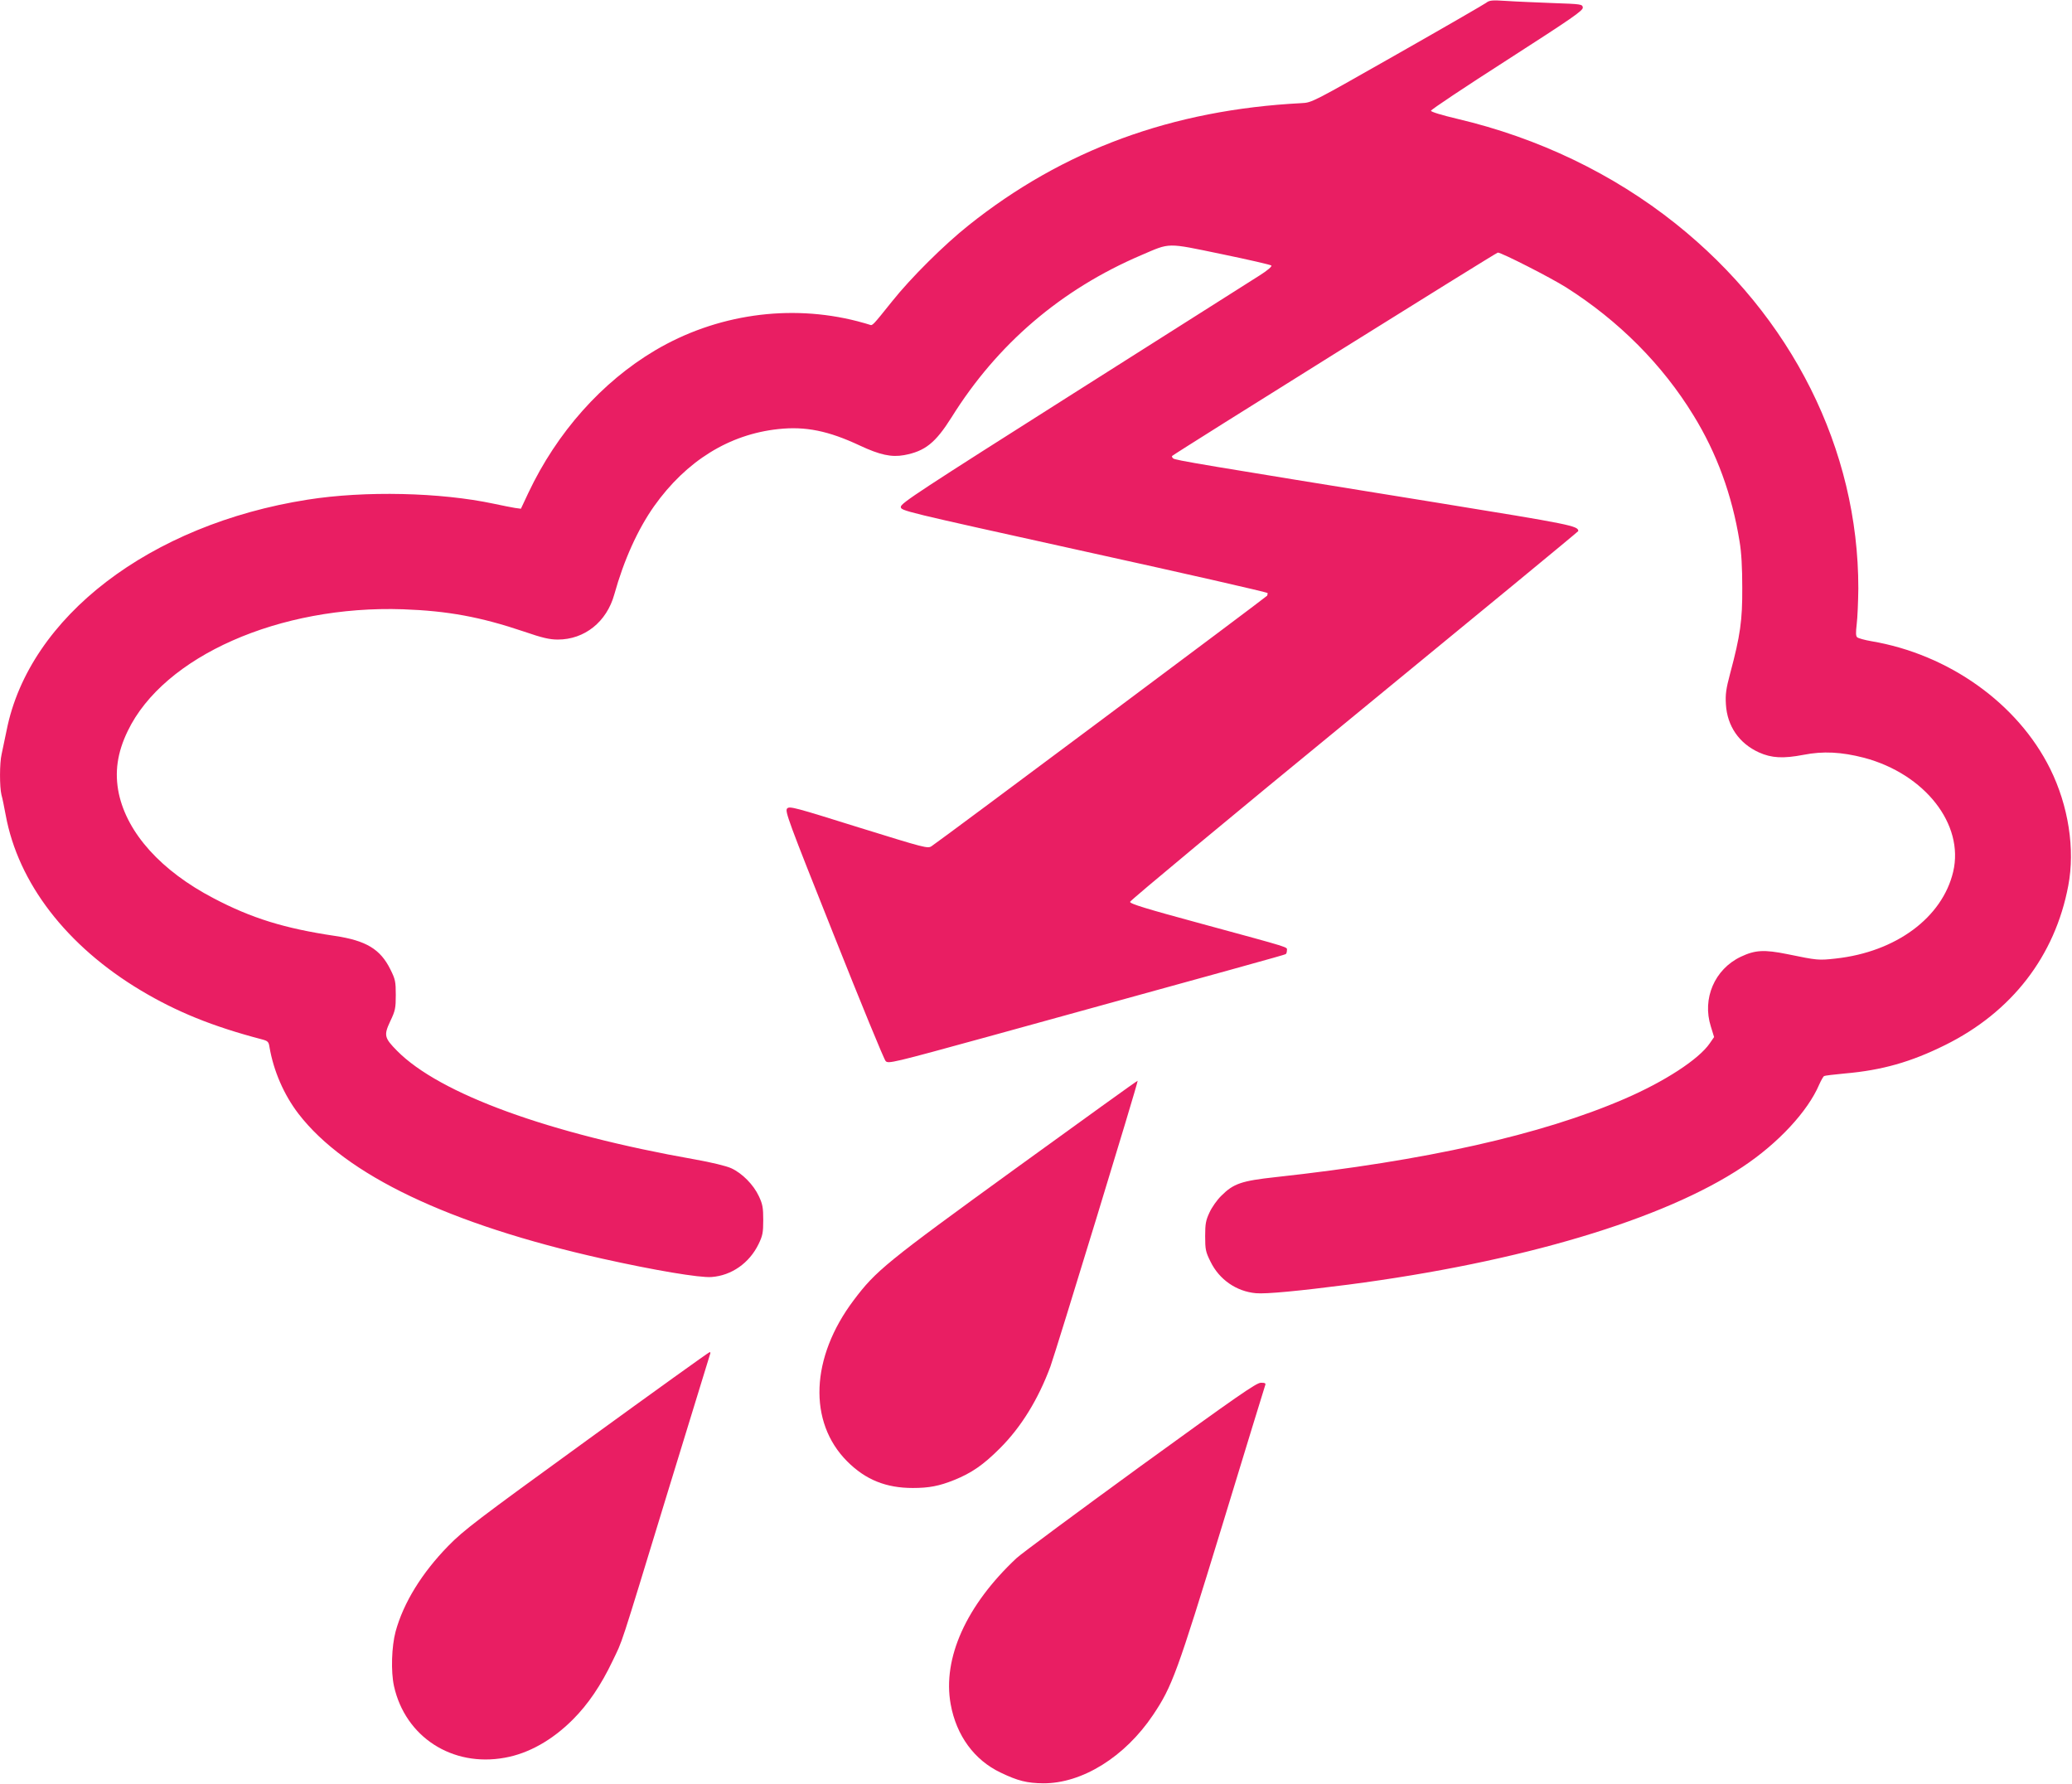 <?xml version="1.0" standalone="no"?>
<!DOCTYPE svg PUBLIC "-//W3C//DTD SVG 20010904//EN"
 "http://www.w3.org/TR/2001/REC-SVG-20010904/DTD/svg10.dtd">
<svg version="1.0" xmlns="http://www.w3.org/2000/svg"
 width="1280pt" height="1102pt" viewBox="0 0 1280 1102"
 preserveAspectRatio="xMidYMid meet">
<g transform="translate(0,1102) scale(0.1,-0.1)"
fill="#e91e63" stroke="none">
<path d="M9180 11002 c-14 -10 -261 -153 -550 -317 -523 -297 -525 -299 -590
-302 -798 -41 -1472 -288 -2057 -755 -152 -121 -357 -325 -471 -468 -121 -151
-122 -152 -138 -146 -8 3 -43 13 -77 22 -419 108 -873 43 -1250 -180 -329
-195 -606 -506 -783 -880 l-46 -98 -37 5 c-20 3 -79 15 -131 26 -329 70 -796
81 -1150 25 -974 -153 -1720 -724 -1859 -1424 -12 -58 -26 -124 -31 -148 -13
-54 -13 -203 -1 -251 6 -20 17 -76 26 -124 77 -421 377 -810 835 -1084 221
-132 442 -222 747 -302 38 -10 43 -15 48 -49 25 -146 89 -294 179 -411 291
-378 930 -683 1878 -895 318 -71 602 -119 674 -113 123 9 233 86 290 203 25
52 29 70 29 149 0 77 -4 98 -27 147 -33 71 -103 142 -171 173 -31 14 -122 36
-223 54 -906 160 -1578 405 -1841 671 -79 80 -83 96 -42 183 31 65 34 81 34
162 0 82 -3 97 -33 157 -62 126 -150 179 -345 208 -309 46 -513 109 -747 232
-324 169 -533 401 -586 647 -27 130 -10 252 55 386 222 462 938 778 1701 752
277 -10 478 -47 748 -138 113 -39 158 -49 208 -49 165 0 302 109 349 279 59
212 145 402 246 545 199 280 464 444 768 476 167 18 309 -11 501 -101 126 -59
197 -74 275 -60 130 24 194 76 293 233 283 454 678 791 1172 1002 182 78 152
78 495 7 165 -34 304 -66 309 -71 5 -5 -23 -30 -74 -62 -46 -29 -563 -357
-1149 -728 -945 -599 -1066 -678 -1066 -700 0 -25 2 -25 1133 -275 623 -137
1133 -253 1133 -258 0 -4 -1 -11 -3 -16 -3 -7 -2015 -1509 -2073 -1547 -24
-16 -38 -12 -451 116 -393 123 -426 132 -441 117 -16 -15 6 -74 287 -779 167
-420 311 -771 321 -781 16 -18 38 -13 635 151 1535 423 1829 504 1836 509 5 2
8 13 8 23 0 23 41 10 -532 166 -336 91 -438 122 -437 134 0 8 623 526 1385
1150 761 624 1384 1137 1384 1140 0 32 -43 41 -870 175 -1474 238 -1622 263
-1633 274 -6 6 -9 12 -6 15 21 19 2002 1256 2012 1256 23 0 327 -155 422 -215
325 -206 595 -477 787 -791 143 -232 238 -491 284 -776 12 -69 17 -164 17
-288 1 -201 -12 -295 -75 -530 -25 -94 -30 -128 -26 -191 8 -133 81 -240 204
-296 78 -35 149 -39 275 -15 122 24 234 18 374 -18 376 -100 620 -411 551
-704 -67 -283 -353 -495 -725 -536 -108 -12 -114 -11 -299 27 -144 29 -199 26
-288 -16 -162 -77 -240 -259 -185 -431 l20 -65 -27 -39 c-68 -99 -279 -236
-527 -343 -514 -222 -1228 -382 -2154 -483 -212 -23 -261 -40 -336 -115 -26
-25 -59 -72 -73 -103 -23 -49 -27 -70 -27 -147 0 -82 3 -97 33 -157 54 -111
160 -184 280 -195 62 -6 269 14 572 53 1065 139 1947 402 2435 727 220 146
403 343 474 510 11 25 24 47 29 51 5 3 63 10 128 16 231 20 409 71 619 175
413 204 680 550 762 985 43 225 1 494 -112 722 -200 403 -626 707 -1105 788
-41 7 -80 18 -87 24 -9 8 -9 29 -3 81 5 39 9 138 10 220 1 860 -411 1682
-1129 2254 -387 308 -847 529 -1348 647 -97 23 -163 43 -163 50 0 7 212 148
471 314 401 258 470 305 467 324 -3 20 -9 21 -183 27 -99 4 -227 9 -285 13
-94 6 -108 5 -130 -12z"/>
<path d="M6275 3804 c-803 -582 -864 -632 -1001 -814 -267 -354 -283 -753 -40
-996 113 -113 239 -164 405 -164 100 0 163 12 255 49 107 43 180 93 282 195
132 131 238 304 313 506 36 100 544 1760 539 1765 -2 2 -340 -242 -753 -541z"/>
<path d="M3625 2124 c-680 -493 -760 -554 -856 -652 -163 -167 -276 -350 -325
-528 -25 -93 -30 -248 -10 -338 70 -314 360 -501 684 -442 147 26 293 108 421
236 94 94 174 212 245 361 66 139 33 36 341 1044 142 462 260 846 262 853 3 6
1 12 -3 11 -5 0 -346 -245 -759 -545z"/>
<path d="M7045 1964 c-390 -284 -735 -539 -765 -567 -310 -290 -459 -619 -407
-903 35 -193 146 -345 309 -422 106 -51 163 -65 263 -66 240 -1 504 163 678
422 118 176 148 257 427 1169 143 469 263 860 266 868 5 12 -2 15 -27 15 -29
-1 -148 -84 -744 -516z"/>
</g>
</svg>
